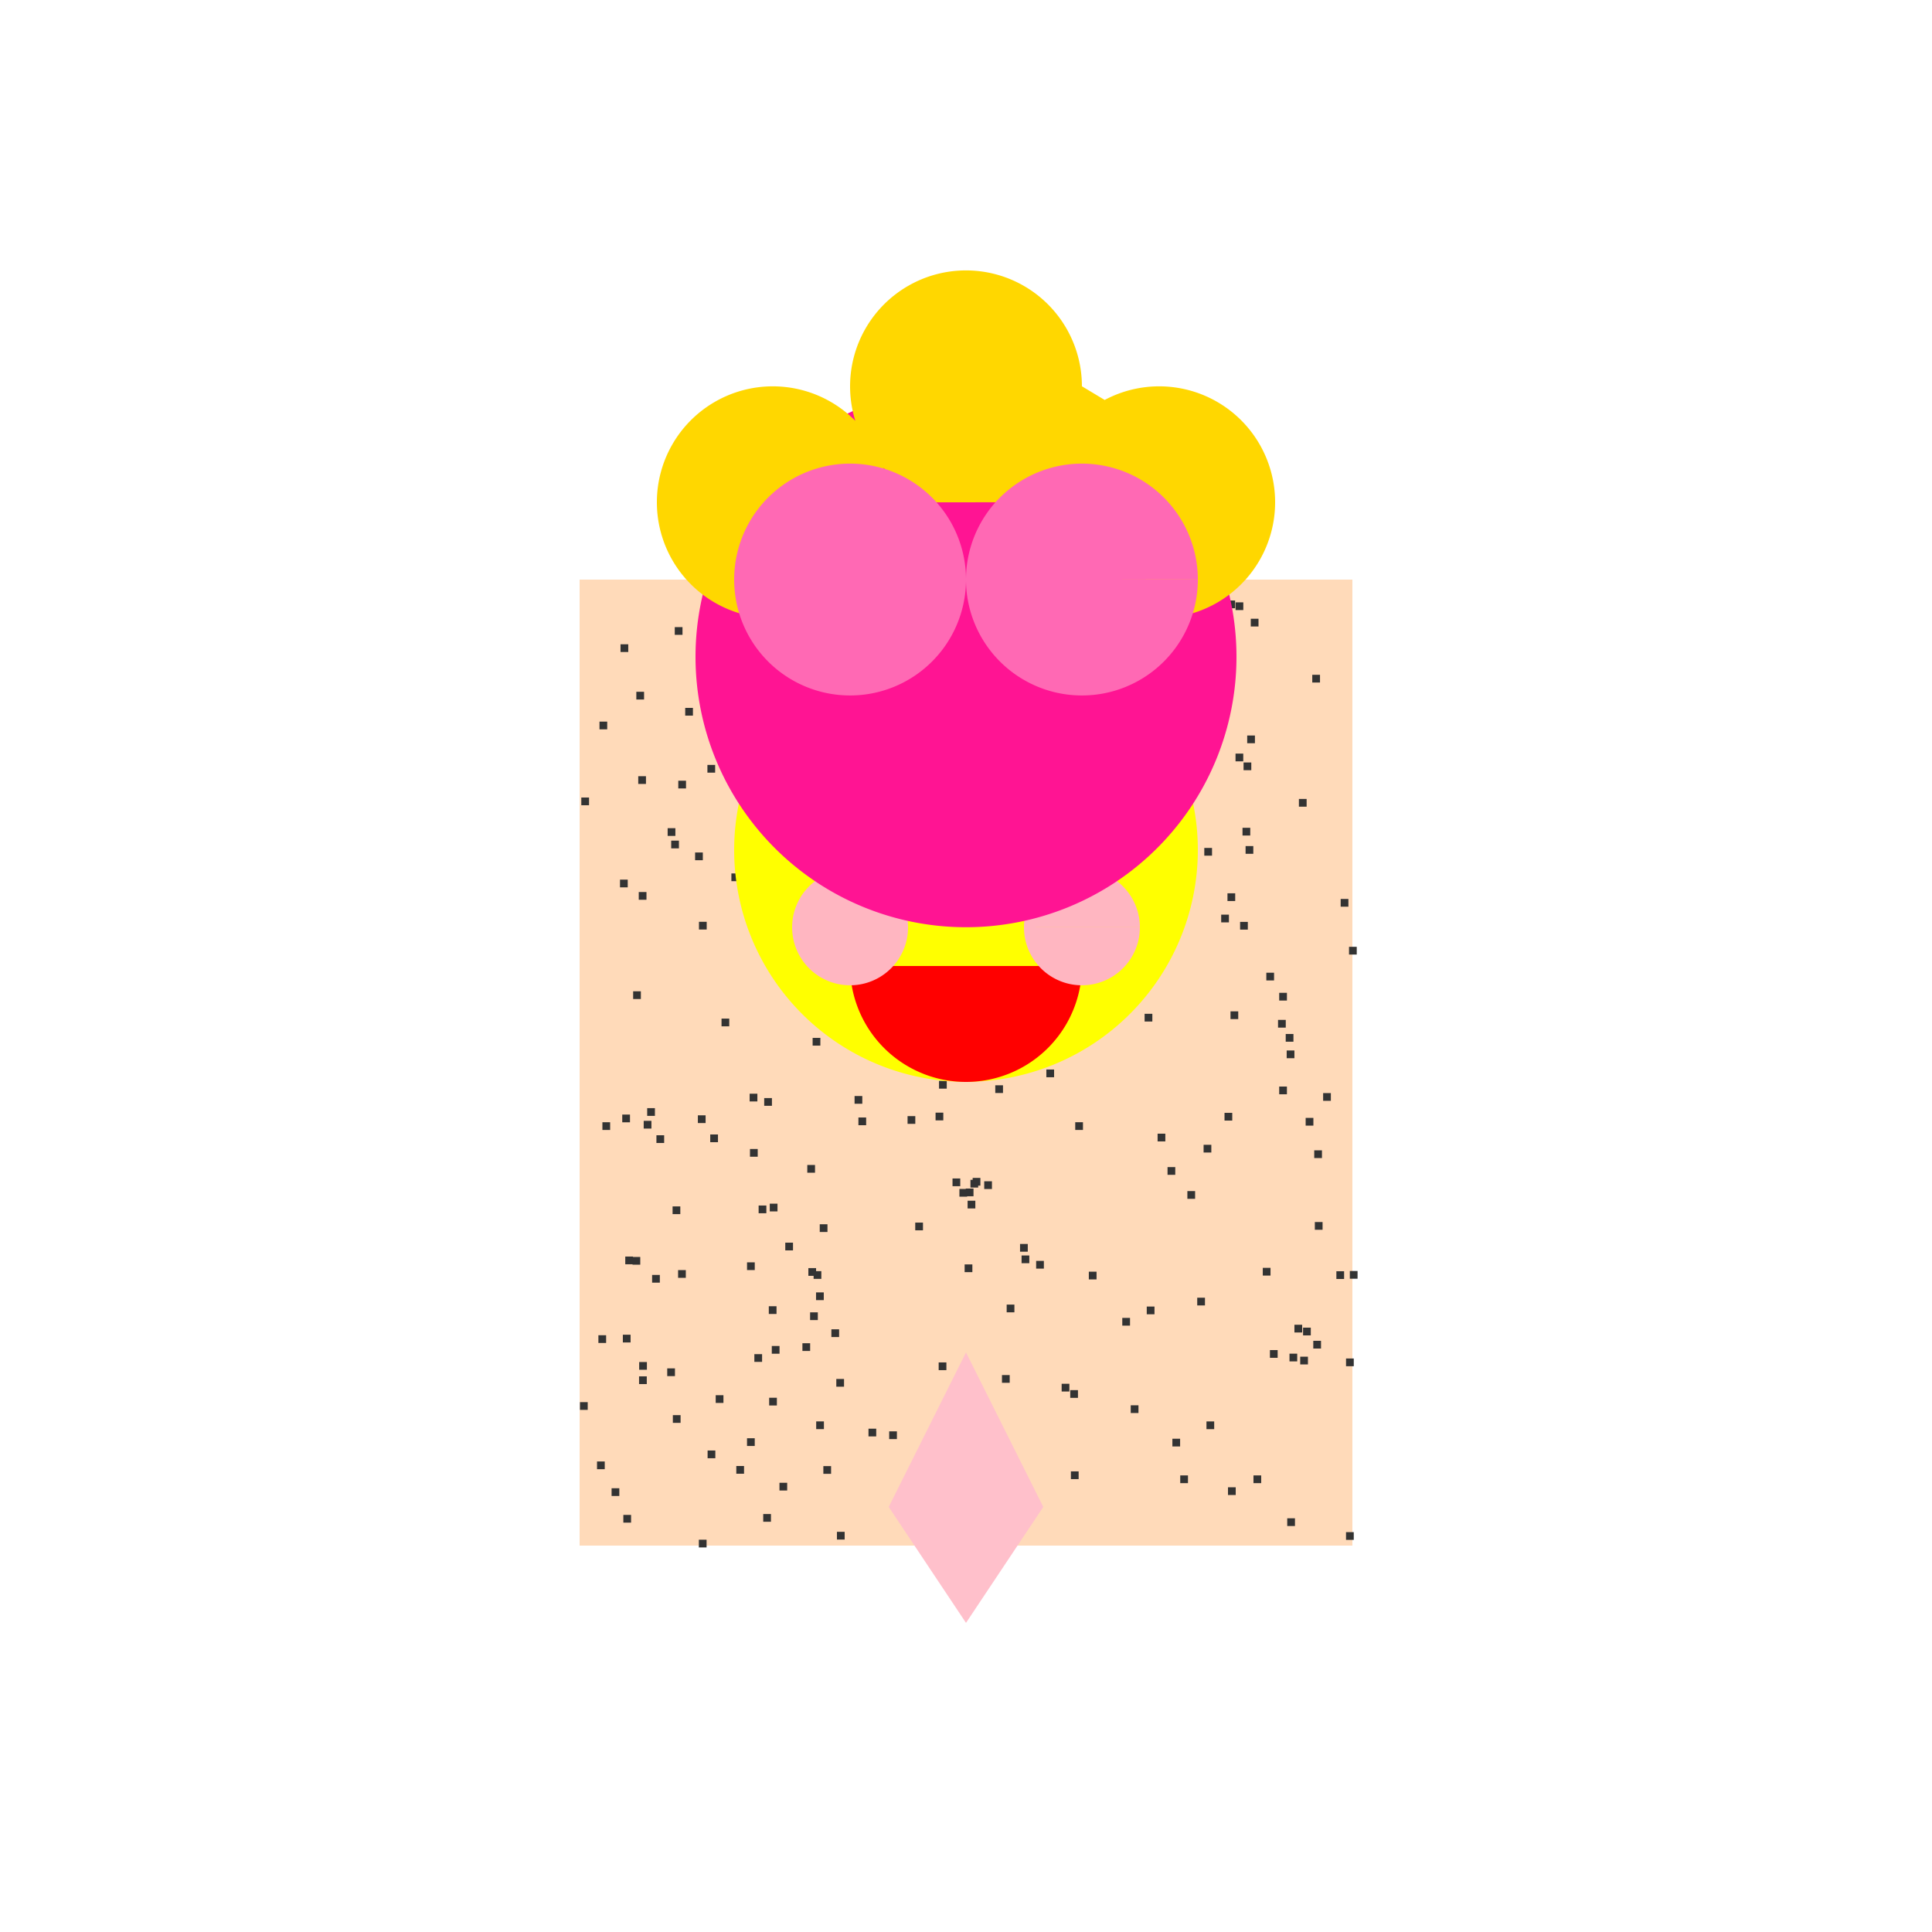 <!--

Generated by DrawGPT.
Free, open source, AI generated images in SVG, PNG, and HTML Canvas format.
https://drawgpt.ai

Created: 2023-09-26T23:30:20.898Z
Link: https://drawgpt.ai/prompt/71126/

-->
<svg xmlns="http://www.w3.org/2000/svg" xmlns:xlink="http://www.w3.org/1999/xlink" width="500" height="500"><defs/><g><rect fill="#FFFFFF" stroke="none" x="0" y="0" width="512" height="512"/><rect fill="#FFDAB9" stroke="none" x="150" y="150" width="200" height="250"/><rect fill="#333333" stroke="none" x="349.335" y="328.933" width="2" height="2"/><rect fill="#333333" stroke="none" x="161.818" y="325.193" width="2" height="2"/><rect fill="#333333" stroke="none" x="212.149" y="316.838" width="2" height="2"/><rect fill="#333333" stroke="none" x="242.927" y="352.593" width="2" height="2"/><rect fill="#333333" stroke="none" x="230.12" y="370.433" width="2" height="2"/><rect fill="#333333" stroke="none" x="183.127" y="375.389" width="2" height="2"/><rect fill="#333333" stroke="none" x="270.797" y="276.791" width="2" height="2"/><rect fill="#333333" stroke="none" x="189.285" y="226.046" width="2" height="2"/><rect fill="#333333" stroke="none" x="190.58" y="217.295" width="2" height="2"/><rect fill="#333333" stroke="none" x="165.176" y="200.883" width="2" height="2"/><rect fill="#333333" stroke="none" x="284.027" y="263.817" width="2" height="2"/><rect fill="#333333" stroke="none" x="348.354" y="351.576" width="2" height="2"/><rect fill="#333333" stroke="none" x="298.755" y="229.276" width="2" height="2"/><rect fill="#333333" stroke="none" x="340.122" y="297.706" width="2" height="2"/><rect fill="#333333" stroke="none" x="199.74" y="348.341" width="2" height="2"/><rect fill="#333333" stroke="none" x="198.965" y="338.054" width="2" height="2"/><rect fill="#333333" stroke="none" x="163.699" y="325.301" width="2" height="2"/><rect fill="#333333" stroke="none" x="209.653" y="339.634" width="2" height="2"/><rect fill="#333333" stroke="none" x="224.765" y="369.743" width="2" height="2"/><rect fill="#333333" stroke="none" x="180.629" y="176.04" width="2" height="2"/><rect fill="#333333" stroke="none" x="254.716" y="305.715" width="2" height="2"/><rect fill="#333333" stroke="none" x="231.682" y="193.788" width="2" height="2"/><rect fill="#333333" stroke="none" x="194.095" y="297.358" width="2" height="2"/><rect fill="#333333" stroke="none" x="163.857" y="256.546" width="2" height="2"/><rect fill="#333333" stroke="none" x="272.862" y="204.803" width="2" height="2"/><rect fill="#333333" stroke="none" x="254.044" y="377.92" width="2" height="2"/><rect fill="#333333" stroke="none" x="289.089" y="231.189" width="2" height="2"/><rect fill="#333333" stroke="none" x="296.224" y="262.371" width="2" height="2"/><rect fill="#333333" stroke="none" x="336.494" y="351.11" width="2" height="2"/><rect fill="#333333" stroke="none" x="283.183" y="265.008" width="2" height="2"/><rect fill="#333333" stroke="none" x="331.055" y="281.198" width="2" height="2"/><rect fill="#333333" stroke="none" x="337.231" y="343.596" width="2" height="2"/><rect fill="#333333" stroke="none" x="309.843" y="335.847" width="2" height="2"/><rect fill="#333333" stroke="none" x="342.426" y="282.892" width="2" height="2"/><rect fill="#333333" stroke="none" x="288.822" y="236.52" width="2" height="2"/><rect fill="#333333" stroke="none" x="298.727" y="168.265" width="2" height="2"/><rect fill="#333333" stroke="none" x="210.308" y="268.606" width="2" height="2"/><rect fill="#333333" stroke="none" x="236.954" y="229.524" width="2" height="2"/><rect fill="#333333" stroke="none" x="188.639" y="166.794" width="2" height="2"/><rect fill="#333333" stroke="none" x="186.732" y="263.614" width="2" height="2"/><rect fill="#333333" stroke="none" x="209.204" y="328.185" width="2" height="2"/><rect fill="#333333" stroke="none" x="307.292" y="308.255" width="2" height="2"/><rect fill="#333333" stroke="none" x="262.64" y="182.804" width="2" height="2"/><rect fill="#333333" stroke="none" x="248.801" y="156.768" width="2" height="2"/><rect fill="#333333" stroke="none" x="332.744" y="267.594" width="2" height="2"/><rect fill="#333333" stroke="none" x="294.977" y="213.997" width="2" height="2"/><rect fill="#333333" stroke="none" x="211.191" y="334.472" width="2" height="2"/><rect fill="#333333" stroke="none" x="197.523" y="391.83" width="2" height="2"/><rect fill="#333333" stroke="none" x="260.526" y="337.629" width="2" height="2"/><rect fill="#333333" stroke="none" x="336.155" y="206.767" width="2" height="2"/><rect fill="#333333" stroke="none" x="175.541" y="202.05" width="2" height="2"/><rect fill="#333333" stroke="none" x="296.779" y="338.133" width="2" height="2"/><rect fill="#333333" stroke="none" x="263.995" y="152.915" width="2" height="2"/><rect fill="#333333" stroke="none" x="305.446" y="381.836" width="2" height="2"/><rect fill="#333333" stroke="none" x="297.144" y="226.634" width="2" height="2"/><rect fill="#333333" stroke="none" x="216.597" y="396.434" width="2" height="2"/><rect fill="#333333" stroke="none" x="180.861" y="398.476" width="2" height="2"/><rect fill="#333333" stroke="none" x="213.084" y="379.426" width="2" height="2"/><rect fill="#333333" stroke="none" x="317.646" y="155.414" width="2" height="2"/><rect fill="#333333" stroke="none" x="234.878" y="288.851" width="2" height="2"/><rect fill="#333333" stroke="none" x="243.79" y="165.956" width="2" height="2"/><rect fill="#333333" stroke="none" x="257.574" y="280.87" width="2" height="2"/><rect fill="#333333" stroke="none" x="339.878" y="346.999" width="2" height="2"/><rect fill="#333333" stroke="none" x="249.741" y="209.966" width="2" height="2"/><rect fill="#333333" stroke="none" x="173.706" y="217.556" width="2" height="2"/><rect fill="#333333" stroke="none" x="276.976" y="359.765" width="2" height="2"/><rect fill="#333333" stroke="none" x="318.454" y="261.738" width="2" height="2"/><rect fill="#333333" stroke="none" x="150.101" y="362.875" width="2" height="2"/><rect fill="#333333" stroke="none" x="245.569" y="225.287" width="2" height="2"/><rect fill="#333333" stroke="none" x="169.883" y="293.805" width="2" height="2"/><rect fill="#333333" stroke="none" x="193.257" y="162.741" width="2" height="2"/><rect fill="#333333" stroke="none" x="303.412" y="372.344" width="2" height="2"/><rect fill="#333333" stroke="none" x="269.05" y="238.577" width="2" height="2"/><rect fill="#333333" stroke="none" x="334.998" y="342.846" width="2" height="2"/><rect fill="#333333" stroke="none" x="150.444" y="206.398" width="2" height="2"/><rect fill="#333333" stroke="none" x="161.321" y="392.057" width="2" height="2"/><rect fill="#333333" stroke="none" x="172.785" y="214.333" width="2" height="2"/><rect fill="#333333" stroke="none" x="180.893" y="238.56" width="2" height="2"/><rect fill="#333333" stroke="none" x="177.332" y="183.204" width="2" height="2"/><rect fill="#333333" stroke="none" x="192.393" y="232.044" width="2" height="2"/><rect fill="#333333" stroke="none" x="208.926" y="301.495" width="2" height="2"/><rect fill="#333333" stroke="none" x="243.634" y="218.954" width="2" height="2"/><rect fill="#333333" stroke="none" x="216.436" y="356.876" width="2" height="2"/><rect fill="#333333" stroke="none" x="164.683" y="179.033" width="2" height="2"/><rect fill="#333333" stroke="none" x="259.309" y="355.866" width="2" height="2"/><rect fill="#333333" stroke="none" x="174.629" y="162.296" width="2" height="2"/><rect fill="#333333" stroke="none" x="158.28" y="385.157" width="2" height="2"/><rect fill="#333333" stroke="none" x="246.128" y="274.645" width="2" height="2"/><rect fill="#333333" stroke="none" x="317.669" y="231.185" width="2" height="2"/><rect fill="#333333" stroke="none" x="221.502" y="264.417" width="2" height="2"/><rect fill="#333333" stroke="none" x="331.056" y="256.941" width="2" height="2"/><rect fill="#333333" stroke="none" x="327.723" y="251.738" width="2" height="2"/><rect fill="#333333" stroke="none" x="333.718" y="350.329" width="2" height="2"/><rect fill="#333333" stroke="none" x="322.774" y="190.347" width="2" height="2"/><rect fill="#333333" stroke="none" x="179.892" y="220.624" width="2" height="2"/><rect fill="#333333" stroke="none" x="264.385" y="324.917" width="2" height="2"/><rect fill="#333333" stroke="none" x="317.802" y="384.908" width="2" height="2"/><rect fill="#333333" stroke="none" x="278.52" y="256.165" width="2" height="2"/><rect fill="#333333" stroke="none" x="161.194" y="345.425" width="2" height="2"/><rect fill="#333333" stroke="none" x="252.837" y="188.329" width="2" height="2"/><rect fill="#333333" stroke="none" x="196.278" y="179.814" width="2" height="2"/><rect fill="#333333" stroke="none" x="243.018" y="279.741" width="2" height="2"/><rect fill="#333333" stroke="none" x="316.905" y="288.004" width="2" height="2"/><rect fill="#333333" stroke="none" x="172.678" y="354.137" width="2" height="2"/><rect fill="#333333" stroke="none" x="175.49" y="328.702" width="2" height="2"/><rect fill="#333333" stroke="none" x="322.355" y="218.962" width="2" height="2"/><rect fill="#333333" stroke="none" x="278.271" y="290.431" width="2" height="2"/><rect fill="#333333" stroke="none" x="185.225" y="361.078" width="2" height="2"/><rect fill="#333333" stroke="none" x="251.724" y="304.841" width="2" height="2"/><rect fill="#333333" stroke="none" x="274.755" y="358.12" width="2" height="2"/><rect fill="#333333" stroke="none" x="224.218" y="213.997" width="2" height="2"/><rect fill="#333333" stroke="none" x="249.265" y="194.244" width="2" height="2"/><rect fill="#333333" stroke="none" x="345.853" y="328.998" width="2" height="2"/><rect fill="#333333" stroke="none" x="200.068" y="231.027" width="2" height="2"/><rect fill="#333333" stroke="none" x="183.079" y="197.96" width="2" height="2"/><rect fill="#333333" stroke="none" x="320.936" y="238.585" width="2" height="2"/><rect fill="#333333" stroke="none" x="339.613" y="174.638" width="2" height="2"/><rect fill="#333333" stroke="none" x="246.511" y="304.986" width="2" height="2"/><rect fill="#333333" stroke="none" x="316.043" y="236.71" width="2" height="2"/><rect fill="#333333" stroke="none" x="292.633" y="363.689" width="2" height="2"/><rect fill="#333333" stroke="none" x="263.155" y="248.078" width="2" height="2"/><rect fill="#333333" stroke="none" x="197.775" y="284.18" width="2" height="2"/><rect fill="#333333" stroke="none" x="165.385" y="356.198" width="2" height="2"/><rect fill="#333333" stroke="none" x="194.007" y="283.054" width="2" height="2"/><rect fill="#333333" stroke="none" x="168.765" y="329.949" width="2" height="2"/><rect fill="#333333" stroke="none" x="160.592" y="166.739" width="2" height="2"/><rect fill="#333333" stroke="none" x="174.063" y="312.213" width="2" height="2"/><rect fill="#333333" stroke="none" x="277.149" y="380.792" width="2" height="2"/><rect fill="#333333" stroke="none" x="349.124" y="245.036" width="2" height="2"/><rect fill="#333333" stroke="none" x="180.608" y="288.645" width="2" height="2"/><rect fill="#333333" stroke="none" x="323.7" y="160.133" width="2" height="2"/><rect fill="#333333" stroke="none" x="193.327" y="372.218" width="2" height="2"/><rect fill="#333333" stroke="none" x="319.753" y="195.034" width="2" height="2"/><rect fill="#333333" stroke="none" x="190.556" y="379.401" width="2" height="2"/><rect fill="#333333" stroke="none" x="166.589" y="290.074" width="2" height="2"/><rect fill="#333333" stroke="none" x="332.994" y="271.865" width="2" height="2"/><rect fill="#333333" stroke="none" x="222.157" y="289.206" width="2" height="2"/><rect fill="#333333" stroke="none" x="248.294" y="307.698" width="2" height="2"/><rect fill="#333333" stroke="none" x="251.151" y="305.337" width="2" height="2"/><rect fill="#333333" stroke="none" x="311.671" y="219.446" width="2" height="2"/><rect fill="#333333" stroke="none" x="263.985" y="321.936" width="2" height="2"/><rect fill="#333333" stroke="none" x="348.35" y="396.516" width="2" height="2"/><rect fill="#333333" stroke="none" x="324.398" y="381.835" width="2" height="2"/><rect fill="#333333" stroke="none" x="290.447" y="341.072" width="2" height="2"/><rect fill="#333333" stroke="none" x="259.122" y="198.167" width="2" height="2"/><rect fill="#333333" stroke="none" x="167.491" y="286.787" width="2" height="2"/><rect fill="#333333" stroke="none" x="302.157" y="302.044" width="2" height="2"/><rect fill="#333333" stroke="none" x="183.811" y="293.6" width="2" height="2"/><rect fill="#333333" stroke="none" x="279.918" y="171.158" width="2" height="2"/><rect fill="#333333" stroke="none" x="207.666" y="347.628" width="2" height="2"/><rect fill="#333333" stroke="none" x="174.133" y="366.236" width="2" height="2"/><rect fill="#333333" stroke="none" x="155.902" y="290.434" width="2" height="2"/><rect fill="#333333" stroke="none" x="301.68" y="159.759" width="2" height="2"/><rect fill="#333333" stroke="none" x="326.807" y="328.119" width="2" height="2"/><rect fill="#333333" stroke="none" x="268.152" y="326.318" width="2" height="2"/><rect fill="#333333" stroke="none" x="154.508" y="378.227" width="2" height="2"/><rect fill="#333333" stroke="none" x="218.742" y="237.354" width="2" height="2"/><rect fill="#333333" stroke="none" x="321.833" y="197.326" width="2" height="2"/><rect fill="#333333" stroke="none" x="250.416" y="310.747" width="2" height="2"/><rect fill="#333333" stroke="none" x="165.419" y="352.493" width="2" height="2"/><rect fill="#333333" stroke="none" x="265.044" y="267.705" width="2" height="2"/><rect fill="#333333" stroke="none" x="346.964" y="232.65" width="2" height="2"/><rect fill="#333333" stroke="none" x="300.183" y="177.105" width="2" height="2"/><rect fill="#333333" stroke="none" x="193.331" y="326.692" width="2" height="2"/><rect fill="#333333" stroke="none" x="251.779" y="262.66" width="2" height="2"/><rect fill="#333333" stroke="none" x="199.216" y="311.51" width="2" height="2"/><rect fill="#333333" stroke="none" x="154.864" y="345.557" width="2" height="2"/><rect fill="#333333" stroke="none" x="328.657" y="349.402" width="2" height="2"/><rect fill="#333333" stroke="none" x="155.147" y="186.752" width="2" height="2"/><rect fill="#333333" stroke="none" x="203.23" y="321.601" width="2" height="2"/><rect fill="#333333" stroke="none" x="249.941" y="307.594" width="2" height="2"/><rect fill="#333333" stroke="none" x="211.23" y="367.857" width="2" height="2"/><rect fill="#333333" stroke="none" x="281.786" y="329.111" width="2" height="2"/><rect fill="#333333" stroke="none" x="221.162" y="283.65" width="2" height="2"/><rect fill="#333333" stroke="none" x="215.161" y="344.025" width="2" height="2"/><rect fill="#333333" stroke="none" x="196.331" y="311.987" width="2" height="2"/><rect fill="#333333" stroke="none" x="299.587" y="293.396" width="2" height="2"/><rect fill="#333333" stroke="none" x="319.766" y="155.887" width="2" height="2"/><rect fill="#333333" stroke="none" x="249.647" y="327.229" width="2" height="2"/><rect fill="#333333" stroke="none" x="236.864" y="316.407" width="2" height="2"/><rect fill="#333333" stroke="none" x="333.136" y="392.933" width="2" height="2"/><rect fill="#333333" stroke="none" x="242.137" y="194.228" width="2" height="2"/><rect fill="#333333" stroke="none" x="312.231" y="367.865" width="2" height="2"/><rect fill="#333333" stroke="none" x="321.563" y="214.233" width="2" height="2"/><rect fill="#333333" stroke="none" x="242.124" y="287.952" width="2" height="2"/><rect fill="#333333" stroke="none" x="160.456" y="227.647" width="2" height="2"/><rect fill="#333333" stroke="none" x="199.057" y="361.737" width="2" height="2"/><rect fill="#333333" stroke="none" x="221.494" y="233.467" width="2" height="2"/><rect fill="#333333" stroke="none" x="265.579" y="232.235" width="2" height="2"/><rect fill="#333333" stroke="none" x="256.826" y="190.026" width="2" height="2"/><rect fill="#333333" stroke="none" x="165.307" y="230.856" width="2" height="2"/><rect fill="#333333" stroke="none" x="311.491" y="296.273" width="2" height="2"/><rect fill="#333333" stroke="none" x="195.227" y="350.453" width="2" height="2"/><rect fill="#333333" stroke="none" x="201.723" y="383.742" width="2" height="2"/><rect fill="#333333" stroke="none" x="236.092" y="273.233" width="2" height="2"/><rect fill="#333333" stroke="none" x="340.28" y="316.262" width="2" height="2"/><rect fill="#333333" stroke="none" x="210.561" y="328.97" width="2" height="2"/><rect fill="#333333" stroke="none" x="330.754" y="263.945" width="2" height="2"/><rect fill="#333333" stroke="none" x="337.903" y="289.311" width="2" height="2"/><rect fill="#333333" stroke="none" x="161.038" y="288.451" width="2" height="2"/><path fill="#FFFF00" stroke="none" paint-order="stroke fill markers" d=" M 310 220 A 60 60 0 1 1 310 219.94"/><path fill="#000000" stroke="none" paint-order="stroke fill markers" d=" M 245 200 A 15 15 0 1 1 245 199.985 L 285 200 A 15 15 0 1 1 285 199.985"/><path fill="#FF0000" stroke="none" paint-order="stroke fill markers" d=" M 280 250 A 30 30 0 0 1 220 250"/><path fill="#FFB6C1" stroke="none" paint-order="stroke fill markers" d=" M 235 240 A 15 15 0 1 1 235 239.985 L 295 240 A 15 15 0 1 1 295 239.985"/><path fill="#FF1493" stroke="none" paint-order="stroke fill markers" d=" M 320 170 A 70 70 0 1 1 320 169.93"/><path fill="#FFD700" stroke="none" paint-order="stroke fill markers" d=" M 230 130 A 30 30 0 1 1 230 129.97 L 280 100 A 30 30 0 1 1 280 99.97 L 330 130 A 30 30 0 1 1 330 129.97"/><path fill="#FF69B4" stroke="none" paint-order="stroke fill markers" d=" M 250 150 A 30 30 0 1 1 250 149.97 L 310 150 A 30 30 0 1 1 310 149.97"/><path fill="#FFC0CB" stroke="none" paint-order="stroke fill markers" d=" M 250 350 L 230 390 L 250 420 L 270 390 Z"/></g></svg>
